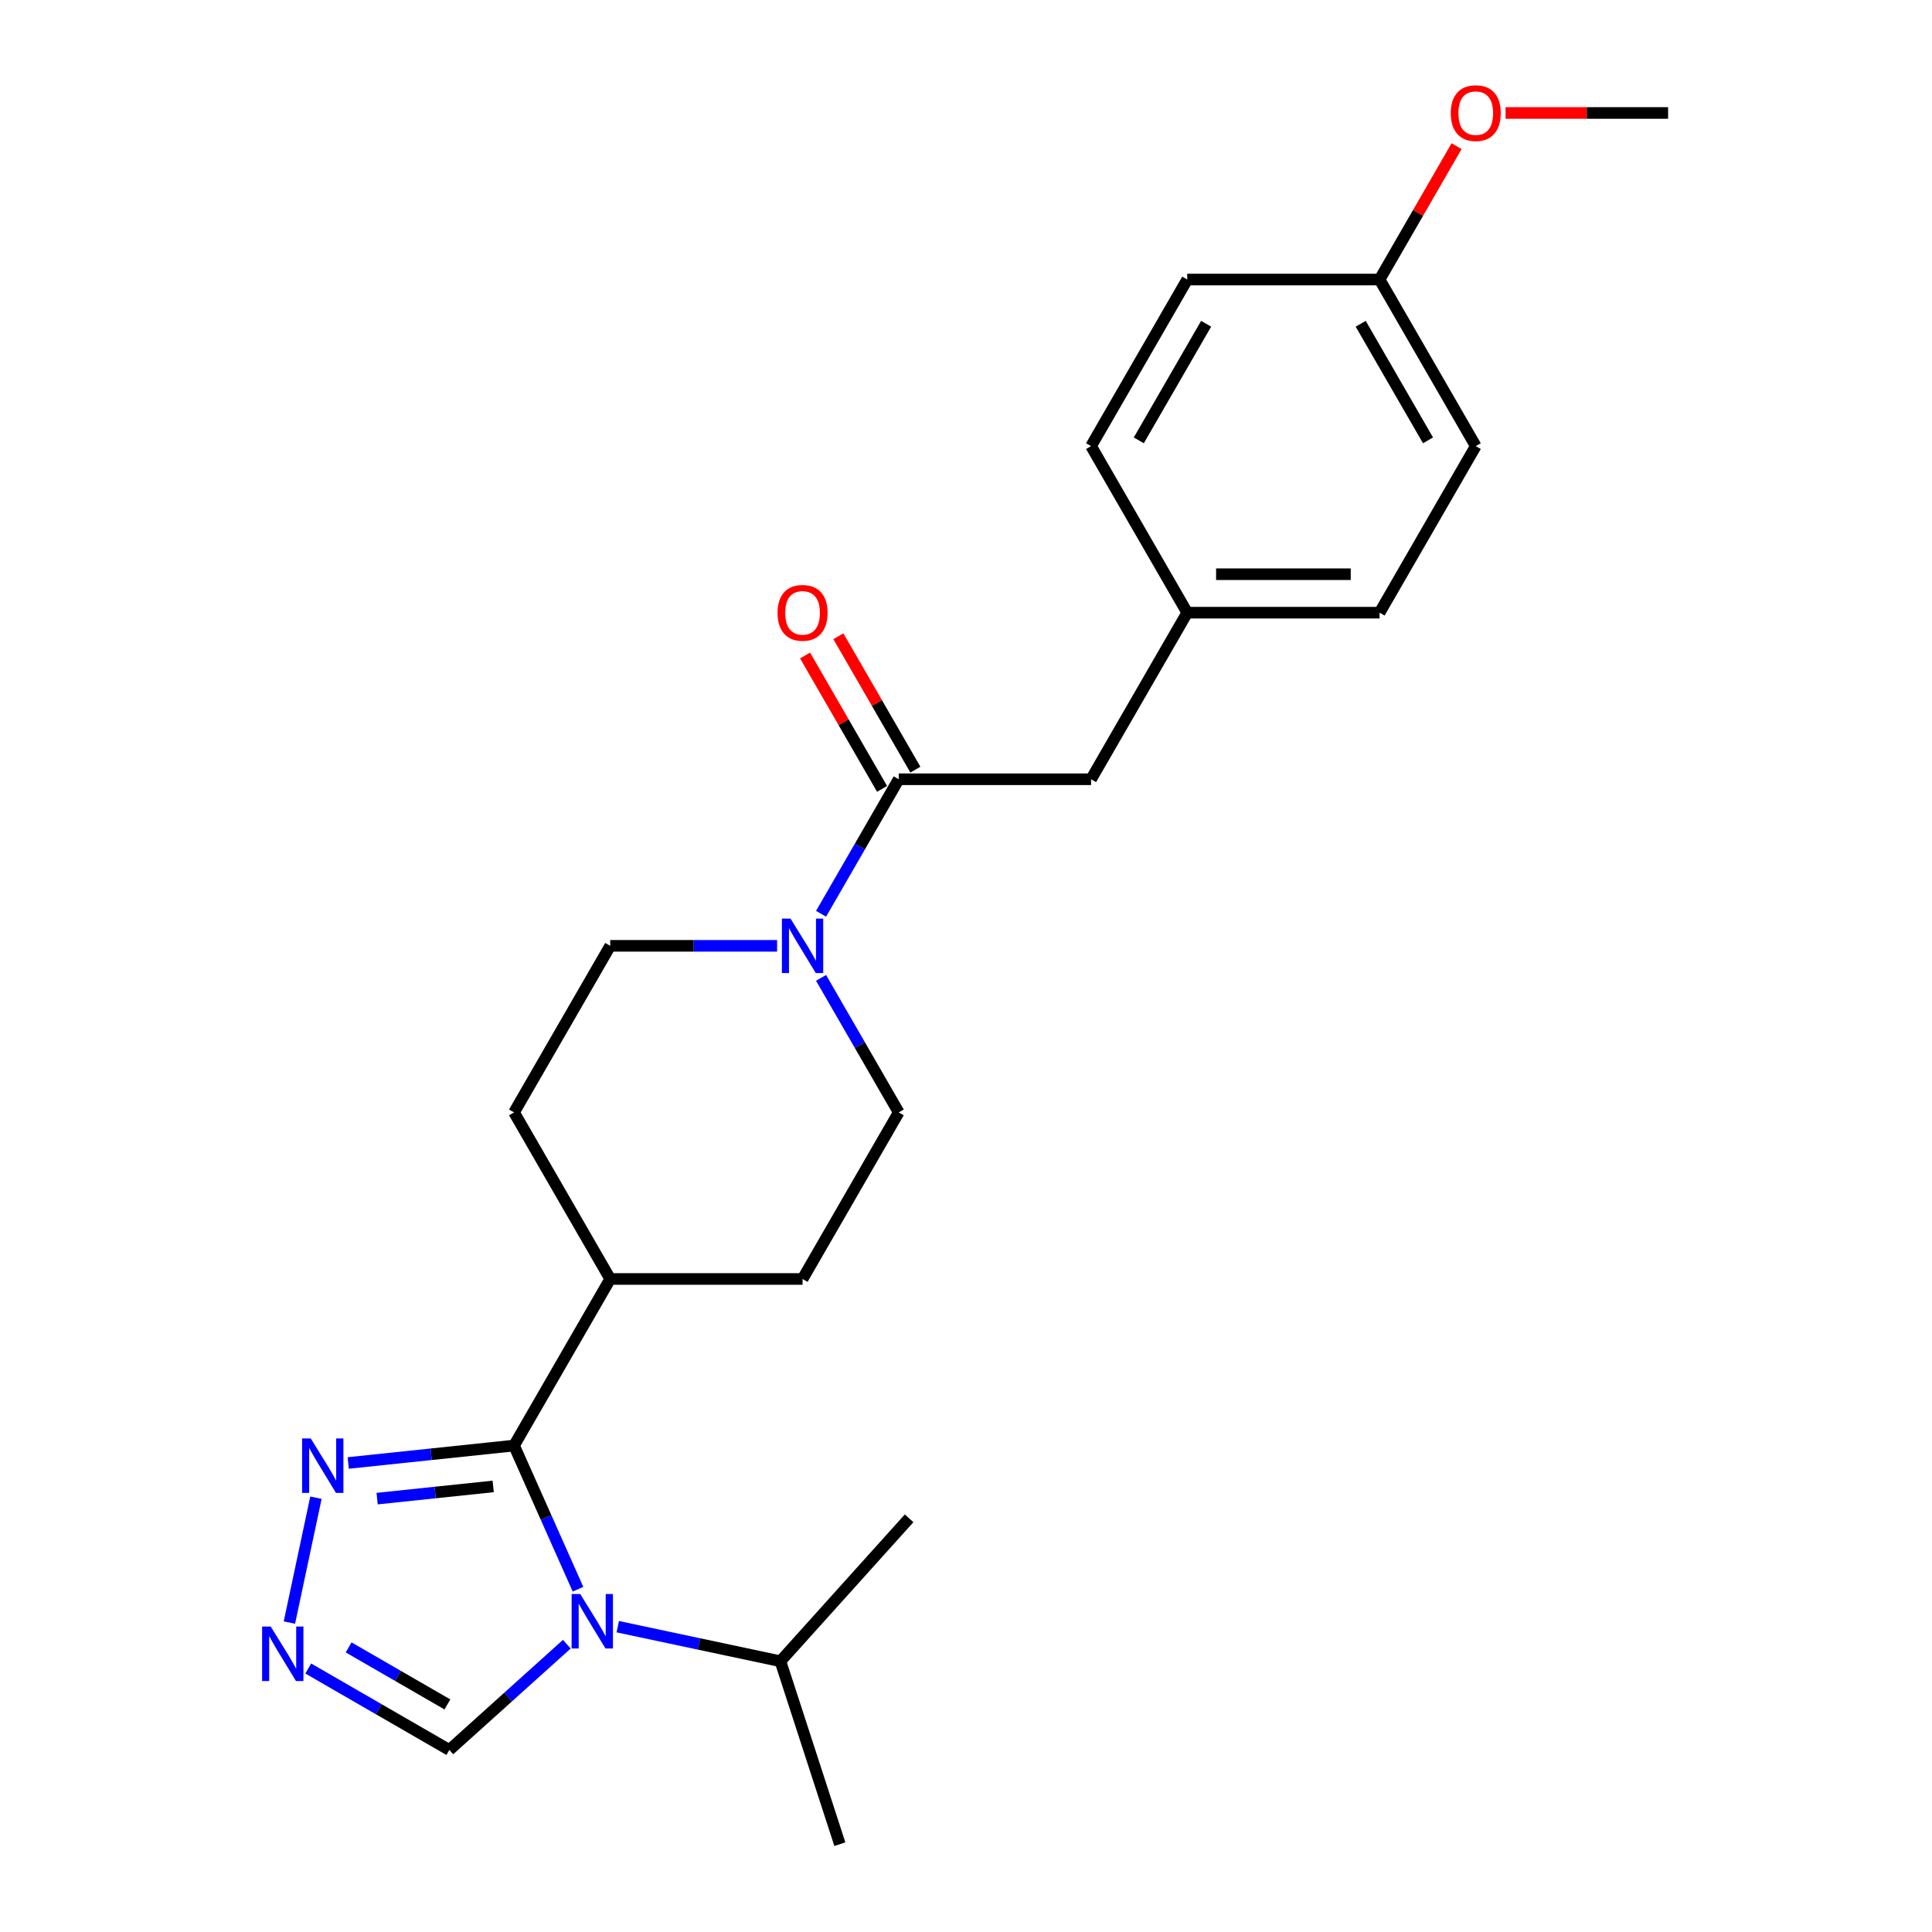 <?xml version='1.0' encoding='iso-8859-1'?>
<svg version='1.1' baseProfile='full'
              xmlns='http://www.w3.org/2000/svg'
                      xmlns:rdkit='http://www.rdkit.org/xml'
                      xmlns:xlink='http://www.w3.org/1999/xlink'
                  xml:space='preserve'
width='1000px' height='1000px' viewBox='0 0 1000 1000'>
<!-- END OF HEADER -->
<rect style='opacity:1.0;fill:#FFFFFF;stroke:none' width='1000' height='1000' x='0' y='0'> </rect>
<path class='bond-0' d='M 299.176,822.577 L 282.622,785.396' style='fill:none;fill-rule:evenodd;stroke:#0000FF;stroke-width:6px;stroke-linecap:butt;stroke-linejoin:miter;stroke-opacity:1' />
<path class='bond-0' d='M 282.622,785.396 L 266.068,748.214' style='fill:none;fill-rule:evenodd;stroke:#000000;stroke-width:6px;stroke-linecap:butt;stroke-linejoin:miter;stroke-opacity:1' />
<path class='bond-5' d='M 293.379,851.032 L 262.978,878.405' style='fill:none;fill-rule:evenodd;stroke:#0000FF;stroke-width:6px;stroke-linecap:butt;stroke-linejoin:miter;stroke-opacity:1' />
<path class='bond-5' d='M 262.978,878.405 L 232.576,905.779' style='fill:none;fill-rule:evenodd;stroke:#000000;stroke-width:6px;stroke-linecap:butt;stroke-linejoin:miter;stroke-opacity:1' />
<path class='bond-11' d='M 319.742,841.965 L 361.841,850.914' style='fill:none;fill-rule:evenodd;stroke:#0000FF;stroke-width:6px;stroke-linecap:butt;stroke-linejoin:miter;stroke-opacity:1' />
<path class='bond-11' d='M 361.841,850.914 L 403.941,859.862' style='fill:none;fill-rule:evenodd;stroke:#000000;stroke-width:6px;stroke-linecap:butt;stroke-linejoin:miter;stroke-opacity:1' />
<path class='bond-1' d='M 266.068,748.214 L 223.153,752.725' style='fill:none;fill-rule:evenodd;stroke:#000000;stroke-width:6px;stroke-linecap:butt;stroke-linejoin:miter;stroke-opacity:1' />
<path class='bond-1' d='M 223.153,752.725 L 180.238,757.235' style='fill:none;fill-rule:evenodd;stroke:#0000FF;stroke-width:6px;stroke-linecap:butt;stroke-linejoin:miter;stroke-opacity:1' />
<path class='bond-1' d='M 255.274,769.37 L 225.234,772.527' style='fill:none;fill-rule:evenodd;stroke:#000000;stroke-width:6px;stroke-linecap:butt;stroke-linejoin:miter;stroke-opacity:1' />
<path class='bond-1' d='M 225.234,772.527 L 195.194,775.684' style='fill:none;fill-rule:evenodd;stroke:#0000FF;stroke-width:6px;stroke-linecap:butt;stroke-linejoin:miter;stroke-opacity:1' />
<path class='bond-6' d='M 266.068,748.214 L 315.846,661.996' style='fill:none;fill-rule:evenodd;stroke:#000000;stroke-width:6px;stroke-linecap:butt;stroke-linejoin:miter;stroke-opacity:1' />
<path class='bond-24' d='M 163.531,775.207 L 149.793,839.839' style='fill:none;fill-rule:evenodd;stroke:#0000FF;stroke-width:6px;stroke-linecap:butt;stroke-linejoin:miter;stroke-opacity:1' />
<path class='bond-2' d='M 159.539,863.611 L 196.058,884.695' style='fill:none;fill-rule:evenodd;stroke:#0000FF;stroke-width:6px;stroke-linecap:butt;stroke-linejoin:miter;stroke-opacity:1' />
<path class='bond-2' d='M 196.058,884.695 L 232.576,905.779' style='fill:none;fill-rule:evenodd;stroke:#000000;stroke-width:6px;stroke-linecap:butt;stroke-linejoin:miter;stroke-opacity:1' />
<path class='bond-2' d='M 180.45,852.693 L 206.013,867.452' style='fill:none;fill-rule:evenodd;stroke:#0000FF;stroke-width:6px;stroke-linecap:butt;stroke-linejoin:miter;stroke-opacity:1' />
<path class='bond-2' d='M 206.013,867.452 L 231.576,882.21' style='fill:none;fill-rule:evenodd;stroke:#000000;stroke-width:6px;stroke-linecap:butt;stroke-linejoin:miter;stroke-opacity:1' />
<path class='bond-3' d='M 402.22,489.56 L 359.033,489.56' style='fill:none;fill-rule:evenodd;stroke:#0000FF;stroke-width:6px;stroke-linecap:butt;stroke-linejoin:miter;stroke-opacity:1' />
<path class='bond-3' d='M 359.033,489.56 L 315.846,489.56' style='fill:none;fill-rule:evenodd;stroke:#000000;stroke-width:6px;stroke-linecap:butt;stroke-linejoin:miter;stroke-opacity:1' />
<path class='bond-4' d='M 424.978,472.974 L 445.079,438.158' style='fill:none;fill-rule:evenodd;stroke:#0000FF;stroke-width:6px;stroke-linecap:butt;stroke-linejoin:miter;stroke-opacity:1' />
<path class='bond-4' d='M 445.079,438.158 L 465.18,403.342' style='fill:none;fill-rule:evenodd;stroke:#000000;stroke-width:6px;stroke-linecap:butt;stroke-linejoin:miter;stroke-opacity:1' />
<path class='bond-25' d='M 424.978,506.146 L 445.079,540.962' style='fill:none;fill-rule:evenodd;stroke:#0000FF;stroke-width:6px;stroke-linecap:butt;stroke-linejoin:miter;stroke-opacity:1' />
<path class='bond-25' d='M 445.079,540.962 L 465.18,575.778' style='fill:none;fill-rule:evenodd;stroke:#000000;stroke-width:6px;stroke-linecap:butt;stroke-linejoin:miter;stroke-opacity:1' />
<path class='bond-7' d='M 465.18,403.342 L 564.736,403.342' style='fill:none;fill-rule:evenodd;stroke:#000000;stroke-width:6px;stroke-linecap:butt;stroke-linejoin:miter;stroke-opacity:1' />
<path class='bond-10' d='M 473.801,398.364 L 453.873,363.847' style='fill:none;fill-rule:evenodd;stroke:#000000;stroke-width:6px;stroke-linecap:butt;stroke-linejoin:miter;stroke-opacity:1' />
<path class='bond-10' d='M 453.873,363.847 L 433.944,329.33' style='fill:none;fill-rule:evenodd;stroke:#FF0000;stroke-width:6px;stroke-linecap:butt;stroke-linejoin:miter;stroke-opacity:1' />
<path class='bond-10' d='M 456.558,408.32 L 436.629,373.803' style='fill:none;fill-rule:evenodd;stroke:#000000;stroke-width:6px;stroke-linecap:butt;stroke-linejoin:miter;stroke-opacity:1' />
<path class='bond-10' d='M 436.629,373.803 L 416.701,339.285' style='fill:none;fill-rule:evenodd;stroke:#FF0000;stroke-width:6px;stroke-linecap:butt;stroke-linejoin:miter;stroke-opacity:1' />
<path class='bond-12' d='M 315.846,661.996 L 415.402,661.996' style='fill:none;fill-rule:evenodd;stroke:#000000;stroke-width:6px;stroke-linecap:butt;stroke-linejoin:miter;stroke-opacity:1' />
<path class='bond-13' d='M 315.846,661.996 L 266.068,575.778' style='fill:none;fill-rule:evenodd;stroke:#000000;stroke-width:6px;stroke-linecap:butt;stroke-linejoin:miter;stroke-opacity:1' />
<path class='bond-14' d='M 564.736,403.342 L 614.514,317.124' style='fill:none;fill-rule:evenodd;stroke:#000000;stroke-width:6px;stroke-linecap:butt;stroke-linejoin:miter;stroke-opacity:1' />
<path class='bond-8' d='M 465.18,575.778 L 415.402,661.996' style='fill:none;fill-rule:evenodd;stroke:#000000;stroke-width:6px;stroke-linecap:butt;stroke-linejoin:miter;stroke-opacity:1' />
<path class='bond-9' d='M 315.846,489.56 L 266.068,575.778' style='fill:none;fill-rule:evenodd;stroke:#000000;stroke-width:6px;stroke-linecap:butt;stroke-linejoin:miter;stroke-opacity:1' />
<path class='bond-21' d='M 403.941,859.862 L 434.706,954.545' style='fill:none;fill-rule:evenodd;stroke:#000000;stroke-width:6px;stroke-linecap:butt;stroke-linejoin:miter;stroke-opacity:1' />
<path class='bond-22' d='M 403.941,859.862 L 470.557,785.878' style='fill:none;fill-rule:evenodd;stroke:#000000;stroke-width:6px;stroke-linecap:butt;stroke-linejoin:miter;stroke-opacity:1' />
<path class='bond-16' d='M 614.514,317.124 L 564.736,230.906' style='fill:none;fill-rule:evenodd;stroke:#000000;stroke-width:6px;stroke-linecap:butt;stroke-linejoin:miter;stroke-opacity:1' />
<path class='bond-17' d='M 614.514,317.124 L 714.07,317.124' style='fill:none;fill-rule:evenodd;stroke:#000000;stroke-width:6px;stroke-linecap:butt;stroke-linejoin:miter;stroke-opacity:1' />
<path class='bond-17' d='M 629.447,297.213 L 699.136,297.213' style='fill:none;fill-rule:evenodd;stroke:#000000;stroke-width:6px;stroke-linecap:butt;stroke-linejoin:miter;stroke-opacity:1' />
<path class='bond-15' d='M 714.07,144.688 L 763.848,230.906' style='fill:none;fill-rule:evenodd;stroke:#000000;stroke-width:6px;stroke-linecap:butt;stroke-linejoin:miter;stroke-opacity:1' />
<path class='bond-15' d='M 704.293,167.576 L 739.137,227.929' style='fill:none;fill-rule:evenodd;stroke:#000000;stroke-width:6px;stroke-linecap:butt;stroke-linejoin:miter;stroke-opacity:1' />
<path class='bond-20' d='M 714.07,144.688 L 733.998,110.171' style='fill:none;fill-rule:evenodd;stroke:#000000;stroke-width:6px;stroke-linecap:butt;stroke-linejoin:miter;stroke-opacity:1' />
<path class='bond-20' d='M 733.998,110.171 L 753.927,75.653' style='fill:none;fill-rule:evenodd;stroke:#FF0000;stroke-width:6px;stroke-linecap:butt;stroke-linejoin:miter;stroke-opacity:1' />
<path class='bond-26' d='M 714.07,144.688 L 614.514,144.688' style='fill:none;fill-rule:evenodd;stroke:#000000;stroke-width:6px;stroke-linecap:butt;stroke-linejoin:miter;stroke-opacity:1' />
<path class='bond-19' d='M 564.736,230.906 L 614.514,144.688' style='fill:none;fill-rule:evenodd;stroke:#000000;stroke-width:6px;stroke-linecap:butt;stroke-linejoin:miter;stroke-opacity:1' />
<path class='bond-19' d='M 589.446,227.929 L 624.29,167.576' style='fill:none;fill-rule:evenodd;stroke:#000000;stroke-width:6px;stroke-linecap:butt;stroke-linejoin:miter;stroke-opacity:1' />
<path class='bond-18' d='M 714.07,317.124 L 763.848,230.906' style='fill:none;fill-rule:evenodd;stroke:#000000;stroke-width:6px;stroke-linecap:butt;stroke-linejoin:miter;stroke-opacity:1' />
<path class='bond-23' d='M 779.279,58.47 L 821.341,58.47' style='fill:none;fill-rule:evenodd;stroke:#FF0000;stroke-width:6px;stroke-linecap:butt;stroke-linejoin:miter;stroke-opacity:1' />
<path class='bond-23' d='M 821.341,58.47 L 863.404,58.47' style='fill:none;fill-rule:evenodd;stroke:#000000;stroke-width:6px;stroke-linecap:butt;stroke-linejoin:miter;stroke-opacity:1' />
<path  class='atom-0' d='M 300.328 825.066
L 309.567 839.999
Q 310.483 841.473, 311.957 844.141
Q 313.43 846.809, 313.51 846.968
L 313.51 825.066
L 317.253 825.066
L 317.253 853.26
L 313.39 853.26
L 303.474 836.933
Q 302.32 835.022, 301.085 832.831
Q 299.89 830.641, 299.532 829.964
L 299.532 853.26
L 295.868 853.26
L 295.868 825.066
L 300.328 825.066
' fill='#0000FF'/>
<path  class='atom-2' d='M 160.825 744.524
L 170.064 759.457
Q 170.979 760.93, 172.453 763.599
Q 173.926 766.267, 174.006 766.426
L 174.006 744.524
L 177.749 744.524
L 177.749 772.718
L 173.886 772.718
L 163.971 756.391
Q 162.816 754.479, 161.581 752.289
Q 160.387 750.099, 160.028 749.422
L 160.028 772.718
L 156.365 772.718
L 156.365 744.524
L 160.825 744.524
' fill='#0000FF'/>
<path  class='atom-3' d='M 140.126 841.904
L 149.365 856.837
Q 150.281 858.311, 151.754 860.979
Q 153.227 863.647, 153.307 863.806
L 153.307 841.904
L 157.05 841.904
L 157.05 870.098
L 153.188 870.098
L 143.272 853.771
Q 142.117 851.86, 140.883 849.669
Q 139.688 847.479, 139.329 846.802
L 139.329 870.098
L 135.666 870.098
L 135.666 841.904
L 140.126 841.904
' fill='#0000FF'/>
<path  class='atom-4' d='M 409.169 475.463
L 418.408 490.396
Q 419.324 491.87, 420.798 494.538
Q 422.271 497.206, 422.351 497.365
L 422.351 475.463
L 426.094 475.463
L 426.094 503.657
L 422.231 503.657
L 412.315 487.33
Q 411.16 485.419, 409.926 483.228
Q 408.731 481.038, 408.373 480.361
L 408.373 503.657
L 404.709 503.657
L 404.709 475.463
L 409.169 475.463
' fill='#0000FF'/>
<path  class='atom-11' d='M 402.459 317.204
Q 402.459 310.434, 405.804 306.651
Q 409.149 302.868, 415.402 302.868
Q 421.654 302.868, 424.999 306.651
Q 428.344 310.434, 428.344 317.204
Q 428.344 324.053, 424.959 327.956
Q 421.574 331.819, 415.402 331.819
Q 409.189 331.819, 405.804 327.956
Q 402.459 324.093, 402.459 317.204
M 415.402 328.633
Q 419.702 328.633, 422.012 325.766
Q 424.362 322.859, 424.362 317.204
Q 424.362 311.668, 422.012 308.881
Q 419.702 306.054, 415.402 306.054
Q 411.101 306.054, 408.751 308.841
Q 406.442 311.629, 406.442 317.204
Q 406.442 322.898, 408.751 325.766
Q 411.101 328.633, 415.402 328.633
' fill='#FF0000'/>
<path  class='atom-21' d='M 750.905 58.55
Q 750.905 51.78, 754.25 47.997
Q 757.595 44.214, 763.848 44.214
Q 770.1 44.214, 773.445 47.997
Q 776.79 51.78, 776.79 58.55
Q 776.79 65.399, 773.405 69.302
Q 770.02 73.165, 763.848 73.165
Q 757.635 73.165, 754.25 69.302
Q 750.905 65.439, 750.905 58.55
M 763.848 69.979
Q 768.148 69.979, 770.458 67.112
Q 772.808 64.204, 772.808 58.55
Q 772.808 53.014, 770.458 50.227
Q 768.148 47.4, 763.848 47.4
Q 759.547 47.4, 757.197 50.187
Q 754.888 52.975, 754.888 58.55
Q 754.888 64.244, 757.197 67.112
Q 759.547 69.979, 763.848 69.979
' fill='#FF0000'/>
</svg>
